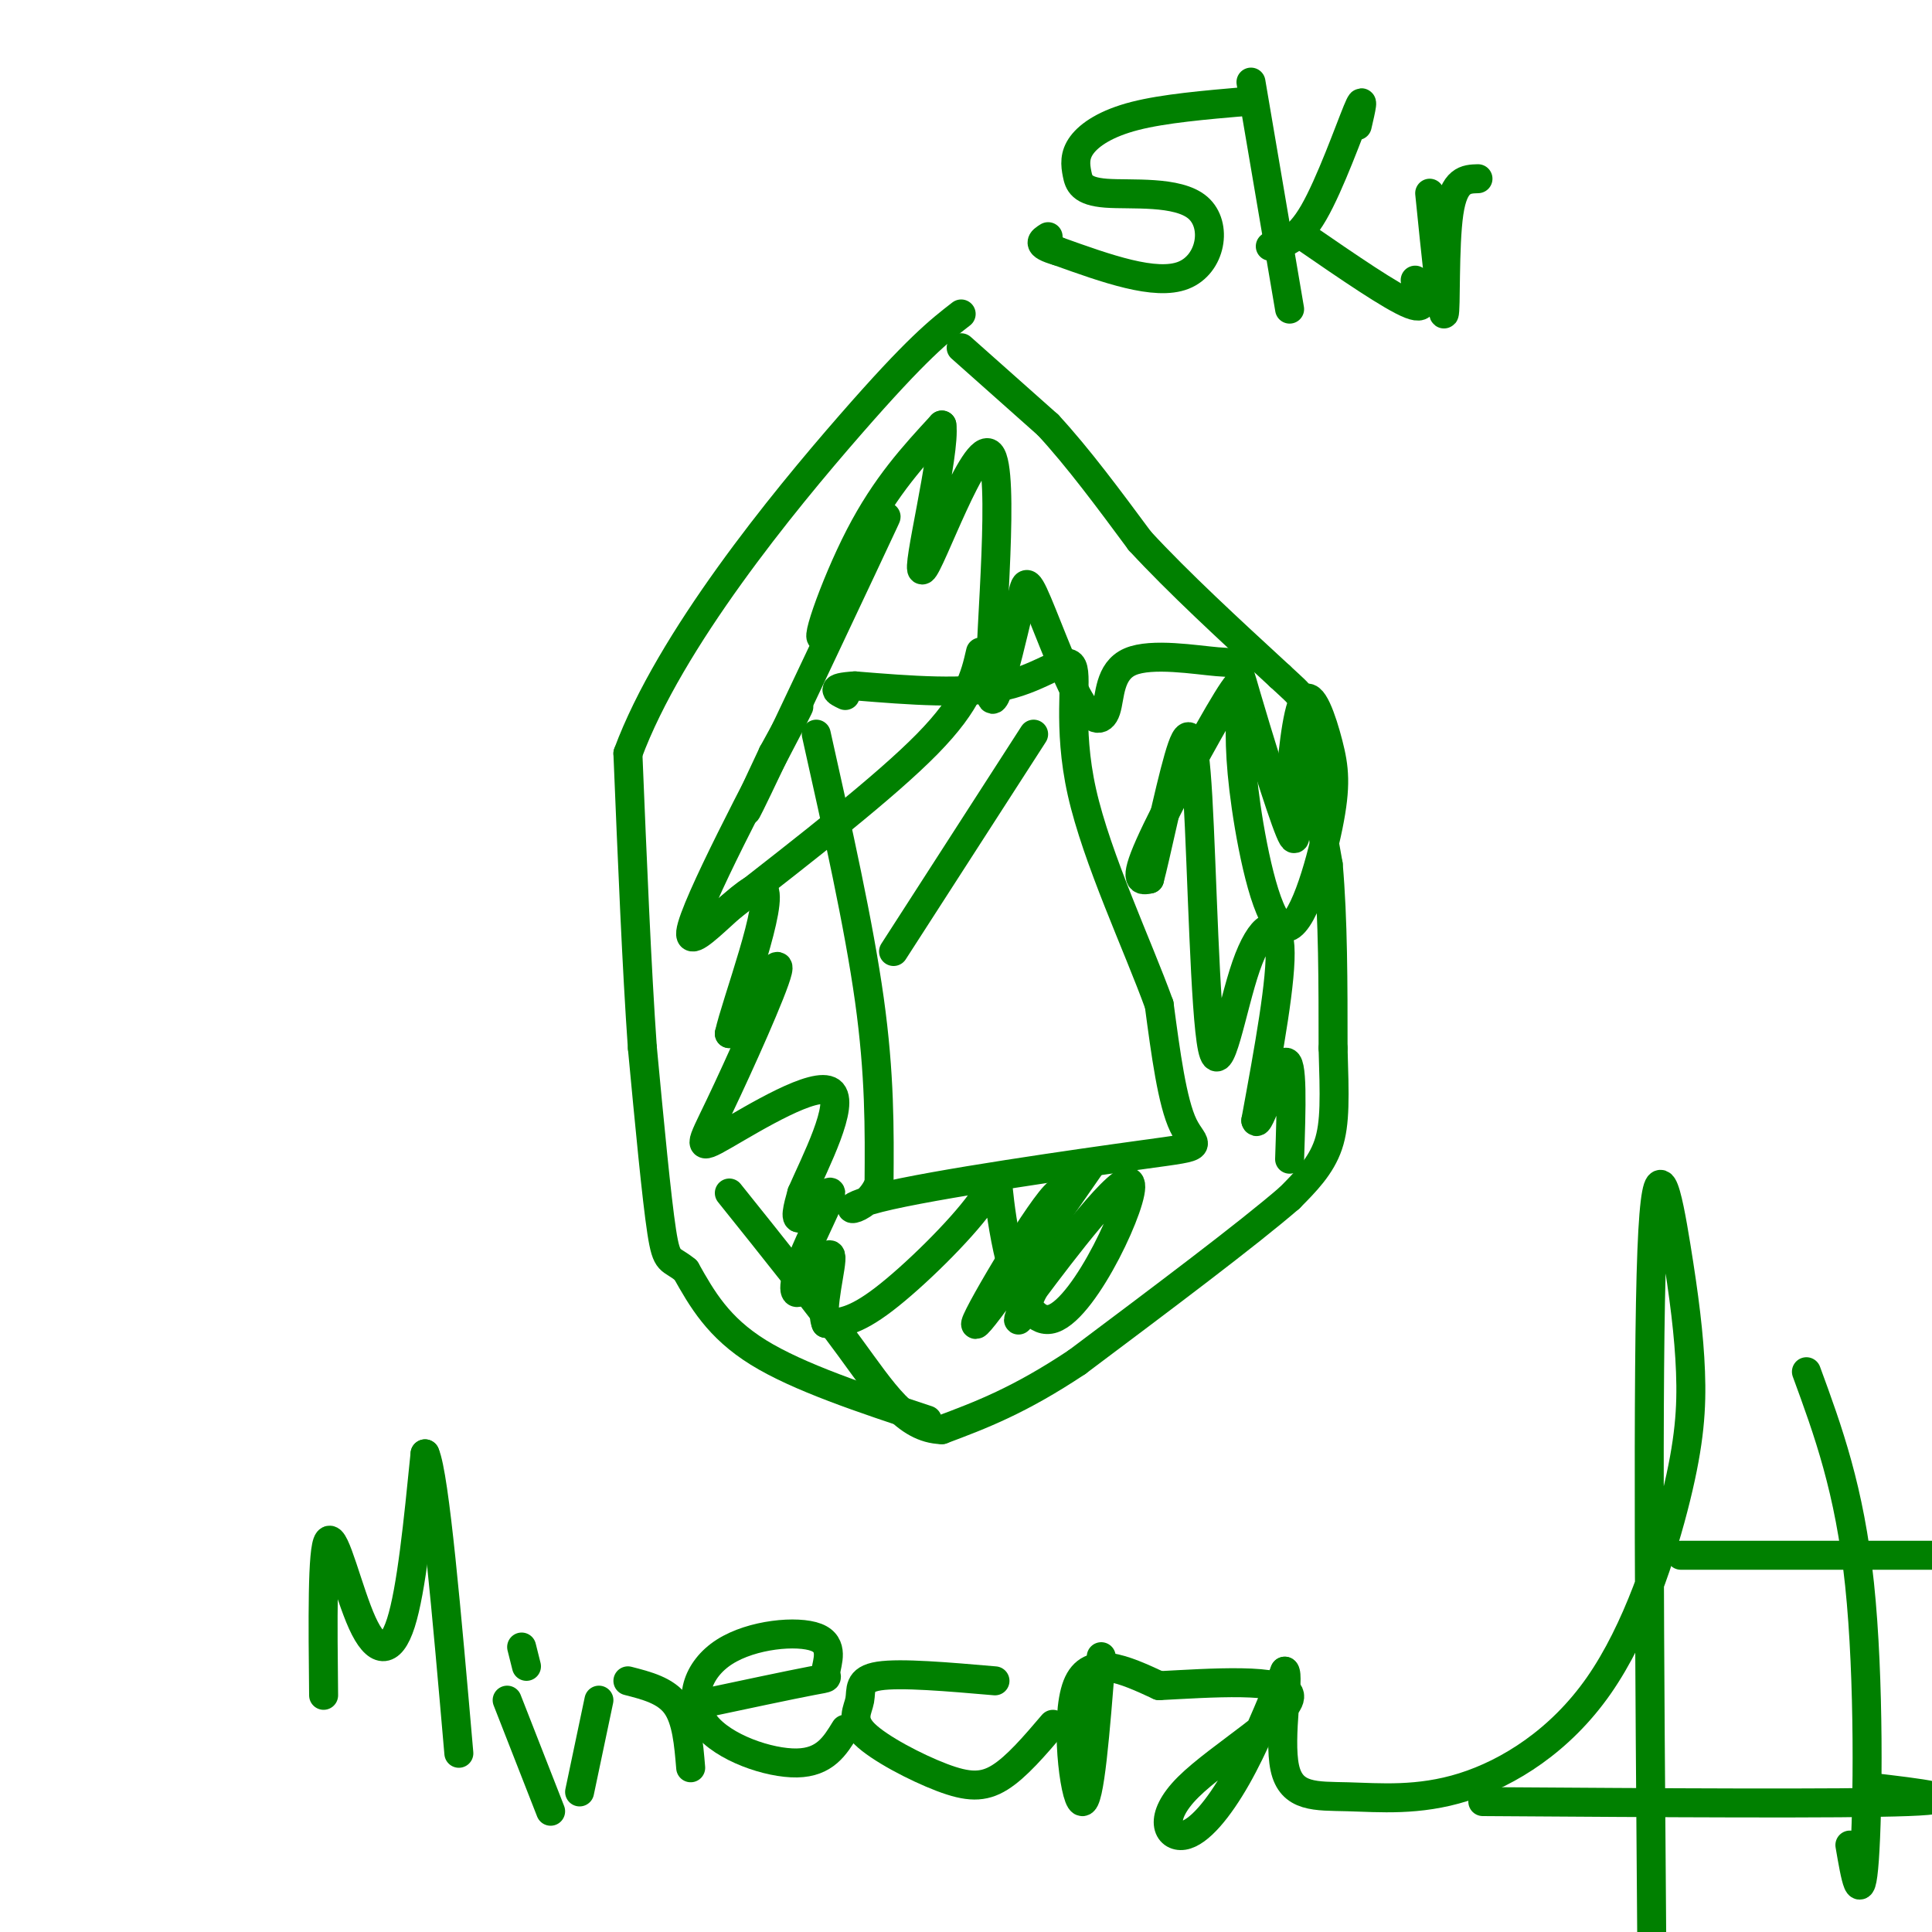<svg viewBox='0 0 400 400' version='1.1' xmlns='http://www.w3.org/2000/svg' xmlns:xlink='http://www.w3.org/1999/xlink'><g fill='none' stroke='#008000' stroke-width='6' stroke-linecap='round' stroke-linejoin='round'><path d='M199,72c0.000,0.000 18.000,16.000 18,16'/><path d='M217,88c6.167,6.667 12.583,15.333 19,24'/><path d='M236,112c8.000,8.667 18.500,18.333 29,28'/><path d='M265,140c5.400,5.022 4.400,3.578 5,9c0.600,5.422 2.800,17.711 5,30'/><path d='M275,179c1.000,11.333 1.000,24.667 1,38'/><path d='M276,217c0.289,9.867 0.511,15.533 -1,20c-1.511,4.467 -4.756,7.733 -8,11'/><path d='M267,248c-8.667,7.500 -26.333,20.750 -44,34'/><path d='M223,282c-12.000,8.000 -20.000,11.000 -28,14'/><path d='M195,296c-7.467,-0.178 -12.133,-7.622 -19,-17c-6.867,-9.378 -15.933,-20.689 -25,-32'/><path d='M192,294c-13.333,-4.417 -26.667,-8.833 -35,-14c-8.333,-5.167 -11.667,-11.083 -15,-17'/><path d='M142,263c-3.267,-2.733 -3.933,-1.067 -5,-8c-1.067,-6.933 -2.533,-22.467 -4,-38'/><path d='M133,217c-1.167,-16.500 -2.083,-38.750 -3,-61'/><path d='M130,156c8.733,-23.578 32.067,-52.022 46,-68c13.933,-15.978 18.467,-19.489 23,-23'/><path d='M169,152c4.417,19.750 8.833,39.500 11,55c2.167,15.500 2.083,26.750 2,38'/><path d='M182,245c-2.880,7.088 -11.081,5.807 0,3c11.081,-2.807 41.445,-7.140 55,-9c13.555,-1.860 10.301,-1.246 8,-6c-2.301,-4.754 -3.651,-14.877 -5,-25'/><path d='M240,208c-4.400,-12.193 -12.901,-30.175 -16,-44c-3.099,-13.825 -0.796,-23.491 -2,-26c-1.204,-2.509 -5.915,2.140 -14,4c-8.085,1.860 -19.542,0.930 -31,0'/><path d='M177,142c-5.500,0.333 -3.750,1.167 -2,2'/><path d='M226,241c-12.286,17.702 -24.571,35.405 -24,33c0.571,-2.405 14.000,-24.917 17,-27c3.000,-2.083 -4.429,16.262 -7,23c-2.571,6.738 -0.286,1.869 2,-3'/><path d='M214,267c5.629,-7.515 18.701,-24.802 20,-22c1.299,2.802 -9.174,25.693 -16,28c-6.826,2.307 -10.005,-15.969 -11,-24c-0.995,-8.031 0.194,-5.816 -4,0c-4.194,5.816 -13.770,15.233 -20,20c-6.230,4.767 -9.115,4.883 -12,5'/><path d='M171,274c-1.299,-2.852 1.454,-12.482 1,-14c-0.454,-1.518 -4.116,5.077 -6,7c-1.884,1.923 -1.989,-0.825 0,-6c1.989,-5.175 6.074,-12.778 6,-14c-0.074,-1.222 -4.307,3.937 -6,5c-1.693,1.063 -0.847,-1.968 0,-5'/><path d='M166,247c2.618,-6.043 9.163,-18.650 6,-21c-3.163,-2.350 -16.033,5.556 -22,9c-5.967,3.444 -5.029,2.427 -1,-6c4.029,-8.427 11.151,-24.265 12,-28c0.849,-3.735 -4.576,4.632 -10,13'/><path d='M151,214c1.276,-6.014 9.466,-27.550 7,-30c-2.466,-2.450 -15.587,14.187 -15,9c0.587,-5.187 14.882,-32.196 20,-42c5.118,-9.804 1.059,-2.402 -3,5'/><path d='M160,156c-2.932,6.136 -8.761,18.976 -3,7c5.761,-11.976 23.111,-48.767 26,-55c2.889,-6.233 -8.684,18.091 -12,23c-3.316,4.909 1.624,-9.597 7,-20c5.376,-10.403 11.188,-16.701 17,-23'/><path d='M195,88c0.856,5.488 -5.502,30.708 -4,30c1.502,-0.708 10.866,-27.344 14,-24c3.134,3.344 0.038,36.670 0,47c-0.038,10.330 2.981,-2.335 6,-15'/><path d='M211,126c1.157,-4.182 1.050,-7.137 3,-3c1.950,4.137 5.957,15.364 9,21c3.043,5.636 5.122,5.679 6,3c0.878,-2.679 0.556,-8.080 5,-10c4.444,-1.920 13.655,-0.360 18,0c4.345,0.360 3.824,-0.480 6,7c2.176,7.480 7.050,23.280 9,28c1.950,4.720 0.975,-1.640 0,-8'/><path d='M267,164c0.406,-5.926 1.422,-16.740 3,-19c1.578,-2.260 3.718,4.033 5,9c1.282,4.967 1.707,8.606 0,17c-1.707,8.394 -5.546,21.542 -9,21c-3.454,-0.542 -6.522,-14.775 -8,-25c-1.478,-10.225 -1.365,-16.442 -1,-21c0.365,-4.558 0.983,-7.458 -3,-1c-3.983,6.458 -12.567,22.274 -16,30c-3.433,7.726 -1.717,7.363 0,7'/><path d='M238,182c1.144,-4.158 4.003,-18.054 6,-25c1.997,-6.946 3.132,-6.941 4,8c0.868,14.941 1.470,44.819 3,52c1.530,7.181 3.989,-8.336 7,-17c3.011,-8.664 6.575,-10.475 7,-4c0.425,6.475 -2.287,21.238 -5,36'/><path d='M260,232c0.511,2.044 4.289,-10.844 6,-12c1.711,-1.156 1.356,9.422 1,20'/><path d='M67,351c-0.161,-15.238 -0.321,-30.476 1,-32c1.321,-1.524 4.125,10.667 7,17c2.875,6.333 5.821,6.810 8,0c2.179,-6.810 3.589,-20.905 5,-35'/><path d='M88,301c2.000,4.500 4.500,33.250 7,62'/><path d='M105,352c0.000,0.000 9.000,23.000 9,23'/><path d='M108,341c0.000,0.000 1.000,4.000 1,4'/><path d='M120,371c0.000,0.000 4.000,-19.000 4,-19'/><path d='M130,348c3.917,1.000 7.833,2.000 10,5c2.167,3.000 2.583,8.000 3,13'/><path d='M144,353c9.879,-2.096 19.758,-4.193 24,-5c4.242,-0.807 2.846,-0.326 3,-2c0.154,-1.674 1.859,-5.504 -2,-7c-3.859,-1.496 -13.282,-0.659 -19,3c-5.718,3.659 -7.732,10.139 -4,15c3.732,4.861 13.209,8.103 19,8c5.791,-0.103 7.895,-3.552 10,-7'/><path d='M206,348c-9.769,-0.845 -19.538,-1.690 -24,-1c-4.462,0.690 -3.615,2.914 -4,5c-0.385,2.086 -2.000,4.033 1,7c3.000,2.967 10.615,6.953 16,9c5.385,2.047 8.538,2.156 12,0c3.462,-2.156 7.231,-6.578 11,-11'/><path d='M228,343c-1.200,15.333 -2.400,30.667 -4,30c-1.600,-0.667 -3.600,-17.333 -1,-24c2.600,-6.667 9.800,-3.333 17,0'/><path d='M240,349c9.965,-0.505 26.377,-1.768 27,2c0.623,3.768 -14.544,12.567 -21,19c-6.456,6.433 -4.200,10.501 -1,10c3.200,-0.501 7.343,-5.572 11,-12c3.657,-6.428 6.829,-14.214 10,-22'/><path d='M266,346c1.044,0.782 -1.346,13.738 0,20c1.346,6.262 6.429,5.829 13,6c6.571,0.171 14.630,0.947 24,-2c9.370,-2.947 20.051,-9.618 28,-21c7.949,-11.382 13.166,-27.475 16,-39c2.834,-11.525 3.285,-18.481 3,-26c-0.285,-7.519 -1.308,-15.601 -3,-26c-1.692,-10.399 -4.055,-23.114 -5,1c-0.945,24.114 -0.473,85.057 0,146'/><path d='M336,404c0.000,0.000 0.000,0.000 0,0'/><path d='M307,373c37.333,0.250 74.667,0.500 88,0c13.333,-0.500 2.667,-1.750 -8,-3'/><path d='M374,284c4.467,12.178 8.933,24.356 11,44c2.067,19.644 1.733,46.756 1,57c-0.733,10.244 -1.867,3.622 -3,-3'/><path d='M348,322c0.000,0.000 58.000,0.000 58,0'/><path d='M258,21c-8.514,0.736 -17.029,1.472 -23,3c-5.971,1.528 -9.400,3.848 -11,6c-1.600,2.152 -1.371,4.135 -1,6c0.371,1.865 0.883,3.613 6,4c5.117,0.387 14.839,-0.588 19,3c4.161,3.588 2.760,11.739 -3,14c-5.760,2.261 -15.880,-1.370 -26,-5'/><path d='M219,52c-4.667,-1.333 -3.333,-2.167 -2,-3'/><path d='M259,17c0.000,0.000 8.000,47.000 8,47'/><path d='M263,51c2.800,-0.556 5.600,-1.111 9,-7c3.400,-5.889 7.400,-17.111 9,-21c1.600,-3.889 0.800,-0.444 0,3'/><path d='M270,49c9.083,6.250 18.167,12.500 22,14c3.833,1.500 2.417,-1.750 1,-5'/><path d='M296,40c1.289,12.733 2.578,25.467 3,25c0.422,-0.467 -0.022,-14.133 1,-21c1.022,-6.867 3.511,-6.933 6,-7'/><path d='M203,135c-1.167,5.083 -2.333,10.167 -11,19c-8.667,8.833 -24.833,21.417 -41,34'/><path d='M214,152c0.000,0.000 -29.000,45.000 -29,45'/></g>
</svg>